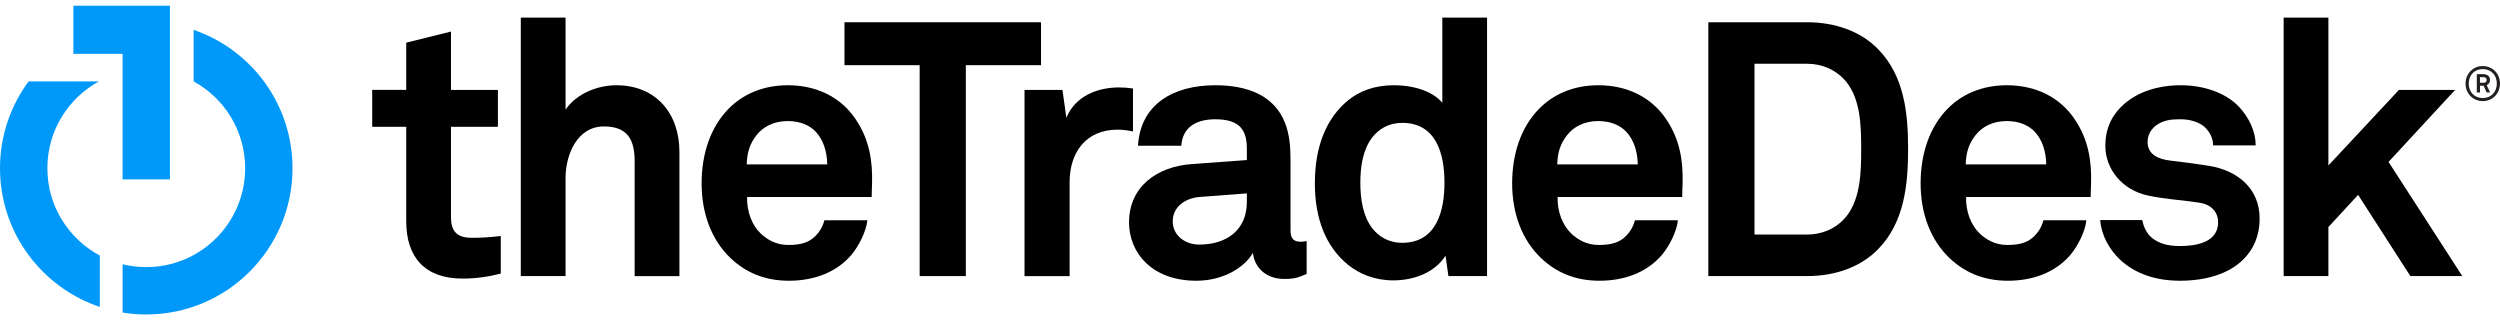 <svg xmlns="http://www.w3.org/2000/svg" xmlns:xlink="http://www.w3.org/1999/xlink" id="Layer_1" width="203" height="26" viewBox="0 0 203 26"><g><g><g><path d="M37.55 22.621c-3.052.0-4.564-1.742-4.564-4.65v-7.676h-2.762v-2.996h2.762V3.464l3.635-.902v4.738h3.809v2.996H36.621v7.354c0 1.164.523 1.659 1.685 1.659.756.0 1.368-.029 2.357-.146v3.054C39.645 22.477 38.627 22.621 37.55 22.621"/><path d="M51.534 22.419v-9.333c0-1.744-.58-2.82-2.499-2.82-2.184.0-3.112 2.325-3.112 4.186v7.966h-3.634V1.43h3.634v7.47c.873-1.279 2.558-1.977 4.127-1.977 3.228.0 5.119 2.297 5.119 5.409v10.088H51.534z"/><path d="M70.78 15.994H60.663c-.028 1.162.377 2.267 1.103 2.965.522.495 1.251.932 2.24.932 1.046.0 1.685-.204 2.211-.729.317-.319.58-.726.725-1.279h3.488c-.087.903-.697 2.095-1.279 2.792-1.276 1.511-3.168 2.121-5.085 2.121-2.065.0-3.579-.726-4.769-1.861-1.511-1.453-2.326-3.575-2.326-6.045.0-2.415.727-4.565 2.181-6.05 1.134-1.161 2.761-1.918 4.825-1.918 2.241.0 4.274.902 5.523 2.791 1.106 1.657 1.367 3.373 1.31 5.263C70.809 14.976 70.78 15.676 70.78 15.994m-4.535-5.29c-.495-.524-1.251-.874-2.299-.874-1.105.0-2.003.465-2.53 1.164-.52.668-.753 1.366-.782 2.353h6.54C67.147 12.215 66.826 11.342 66.245 10.704"/></g><polygon points="78.425,5.294 78.425,22.419 74.676,22.419 74.676,5.294 68.571,5.294 68.571,1.806 84.53,1.806 84.53,5.294"/><g><path d="M90.747 10.528c-2.556.0-3.895 1.832-3.895 4.275v7.617h-3.661V7.3h3.08l.319 2.269c.697-1.744 2.499-2.47 4.274-2.47.378.0.756.029 1.134.086v3.489C91.592 10.586 91.156 10.528 90.747 10.528"/><path d="M104.295 22.651c-1.569.0-2.441-.989-2.558-2.121-.698 1.22-2.442 2.266-4.593 2.266-3.603.0-5.466-2.266-5.466-4.739.0-2.878 2.239-4.534 5.116-4.737l4.45-.323v-.929c0-1.425-.497-2.383-2.56-2.383-1.686.0-2.674.754-2.762 2.15h-3.517c.202-3.404 2.906-4.913 6.279-4.913 2.589.0 4.798.815 5.669 3.082.377.96.437 2.036.437 3.053v5.611c0 .698.232.96.844.96.231.0.465-.059.465-.059v2.674C105.487 22.507 105.168 22.651 104.295 22.651m-3.05-6.949-3.84.292c-1.105.087-2.179.757-2.179 1.977.0 1.162 1.017 1.889 2.15 1.889 2.269.0 3.869-1.22 3.869-3.459V15.703z"/><path d="M117.61 22.419l-.231-1.657c-.903 1.395-2.589 2.005-4.245 2.005-1.513.0-2.762-.526-3.692-1.278-1.804-1.484-2.675-3.752-2.675-6.6.0-2.967.901-5.263 2.703-6.747.93-.754 2.151-1.22 3.693-1.22 1.919.0 3.313.64 3.954 1.424V1.429h3.632v20.99H117.61zM113.861 9.977c-1.133.0-1.921.521-2.442 1.191-.756.989-.959 2.356-.959 3.666.0 1.306.202 2.701.959 3.689.522.667 1.309 1.192 2.442 1.192 2.848.0 3.43-2.704 3.43-4.881C117.291 12.649 116.709 9.977 113.861 9.977"/><path d="M136.594 15.994h-10.117c-.029 1.162.378 2.267 1.105 2.965.521.495 1.249.932 2.237.932 1.048.0 1.686-.204 2.211-.729.319-.319.581-.726.725-1.279h3.491c-.088.903-.699 2.095-1.278 2.792-1.28 1.511-3.169 2.121-5.089 2.121-2.063.0-3.575-.726-4.768-1.861-1.512-1.453-2.325-3.575-2.325-6.045.0-2.415.725-4.565 2.181-6.05 1.134-1.161 2.761-1.918 4.825-1.918 2.24.0 4.275.902 5.524 2.791 1.105 1.657 1.365 3.373 1.308 5.263C136.623 14.976 136.594 15.676 136.594 15.994M132.059 10.704c-.495-.524-1.251-.874-2.299-.874-1.104.0-2.004.465-2.527 1.164-.525.668-.756 1.366-.785 2.353h6.54C132.959 12.215 132.639 11.342 132.059 10.704"/><path d="M152.525 20.209c-1.367 1.426-3.43 2.209-5.786 2.209h-8.023V1.807h8.023c2.356.0 4.42.783 5.786 2.209 2.121 2.181 2.413 5.234 2.413 8.084C154.938 14.948 154.646 18.028 152.525 20.209M149.646 6.341c-.697-.697-1.715-1.163-2.907-1.163h-4.273v13.868h4.273c1.192.0 2.211-.464 2.907-1.163 1.454-1.454 1.482-3.895 1.482-5.784C151.128 10.207 151.1 7.794 149.646 6.341"/><path d="M169.763 15.994h-10.117c-.029 1.162.377 2.267 1.106 2.965.523.495 1.248.932 2.238.932 1.047.0 1.686-.204 2.21-.729.32-.319.58-.726.727-1.279h3.487c-.086.903-.698 2.095-1.28 2.792-1.278 1.511-3.168 2.121-5.087 2.121-2.065.0-3.575-.726-4.769-1.861-1.51-1.453-2.324-3.575-2.324-6.045.0-2.415.728-4.565 2.18-6.05 1.134-1.161 2.764-1.918 4.827-1.918 2.24.0 4.274.902 5.525 2.791 1.104 1.657 1.366 3.373 1.308 5.263C169.792 14.976 169.763 15.676 169.763 15.994m-4.534-5.29c-.495-.524-1.252-.874-2.297-.874-1.105.0-2.008.465-2.531 1.164-.523.668-.756 1.366-.785 2.353h6.541C166.13 12.215 165.809 11.342 165.229 10.704"/></g>`<polygon points="185.432,1.43 185.432,22.419 189.066,22.419 189.066,18.437 191.478,15.821 195.723,22.419 199.938,22.419 193.95,13.146 199.357,7.3 194.794,7.3 189.066,13.436 189.066,1.43"/><g><path d="M179.356 13.464c-1.484-.232-1.862-.261-3.228-.437-.815-.116-1.744-.435-1.744-1.509.0-.787.524-1.339 1.163-1.602.553-.23 1.047-.23 1.568-.23.756.0 1.544.26 1.978.697.35.378.611.844.611 1.424h3.458c0-1.104-.52-2.239-1.336-3.113-1.104-1.19-2.936-1.772-4.739-1.772-1.889.0-3.488.554-4.593 1.51-.901.788-1.54 1.863-1.54 3.405.0 1.918 1.394 3.604 3.459 4.041 1.336.29 2.846.377 4.184.581.933.146 1.513.729 1.513 1.598.0 1.657-1.861 1.921-3.083 1.921-1.046.0-1.716-.207-2.296-.67-.39-.316-.683-.876-.775-1.44h-3.421c.104 1.284.774 2.407 1.579 3.184 1.25 1.19 2.965 1.744 4.885 1.744 2.064.0 3.952-.521 5.173-1.744.785-.784 1.309-1.862 1.309-3.314C183.484 15.354 181.742 13.843 179.356 13.464"/></g><polygon fill="#0099fa" points="5.957,0.465 5.957,4.371 9.952,4.371 9.952,14.566 13.797,14.566 13.797,4.31 13.797,0.465"/><g><path fill="#0099fa" d="M3.847 13.659c0-3.041 1.69-5.687 4.182-7.049V6.609H2.323C.864 8.581.0 11.018.0 13.659c0 5.24 3.395 9.686 8.104 11.263v-4.173c-2.533-1.351-4.257-4.018-4.257-7.089"/><path fill="#0099fa" d="M15.722 2.424v4.185c2.492 1.363 4.184 4.009 4.184 7.051.0 4.433-3.596 8.029-8.031 8.029-.661.0-1.304-.081-1.919-.231v3.922c.625.101 1.265.155 1.919.155 6.558.0 11.876-5.317 11.876-11.875C23.751 8.447 20.392 4.022 15.722 2.424"/></g></g><g><path fill="#231f20" d="M201.601 8.211c-.802.0-1.399-.628-1.399-1.423s.597-1.426 1.399-1.426S203 5.99 203 6.785C203 7.58 202.403 8.211 201.601 8.211zm0-2.601c-.686.0-1.139.5-1.139 1.178.0.678.453 1.174 1.139 1.174s1.14-.5 1.14-1.178C202.74 6.107 202.287 5.611 201.601 5.611zM201.915 7.506l-.248-.546h-.291V7.506h-.26V6.022h.546c.283.0.527.163.527.465.0.194-.086.349-.267.43l.275.589H201.915zM201.662 6.262h-.29v.458h.29c.155.0.256-.07.256-.233C201.918 6.335 201.802 6.262 201.662 6.262z"/></g></g></svg>